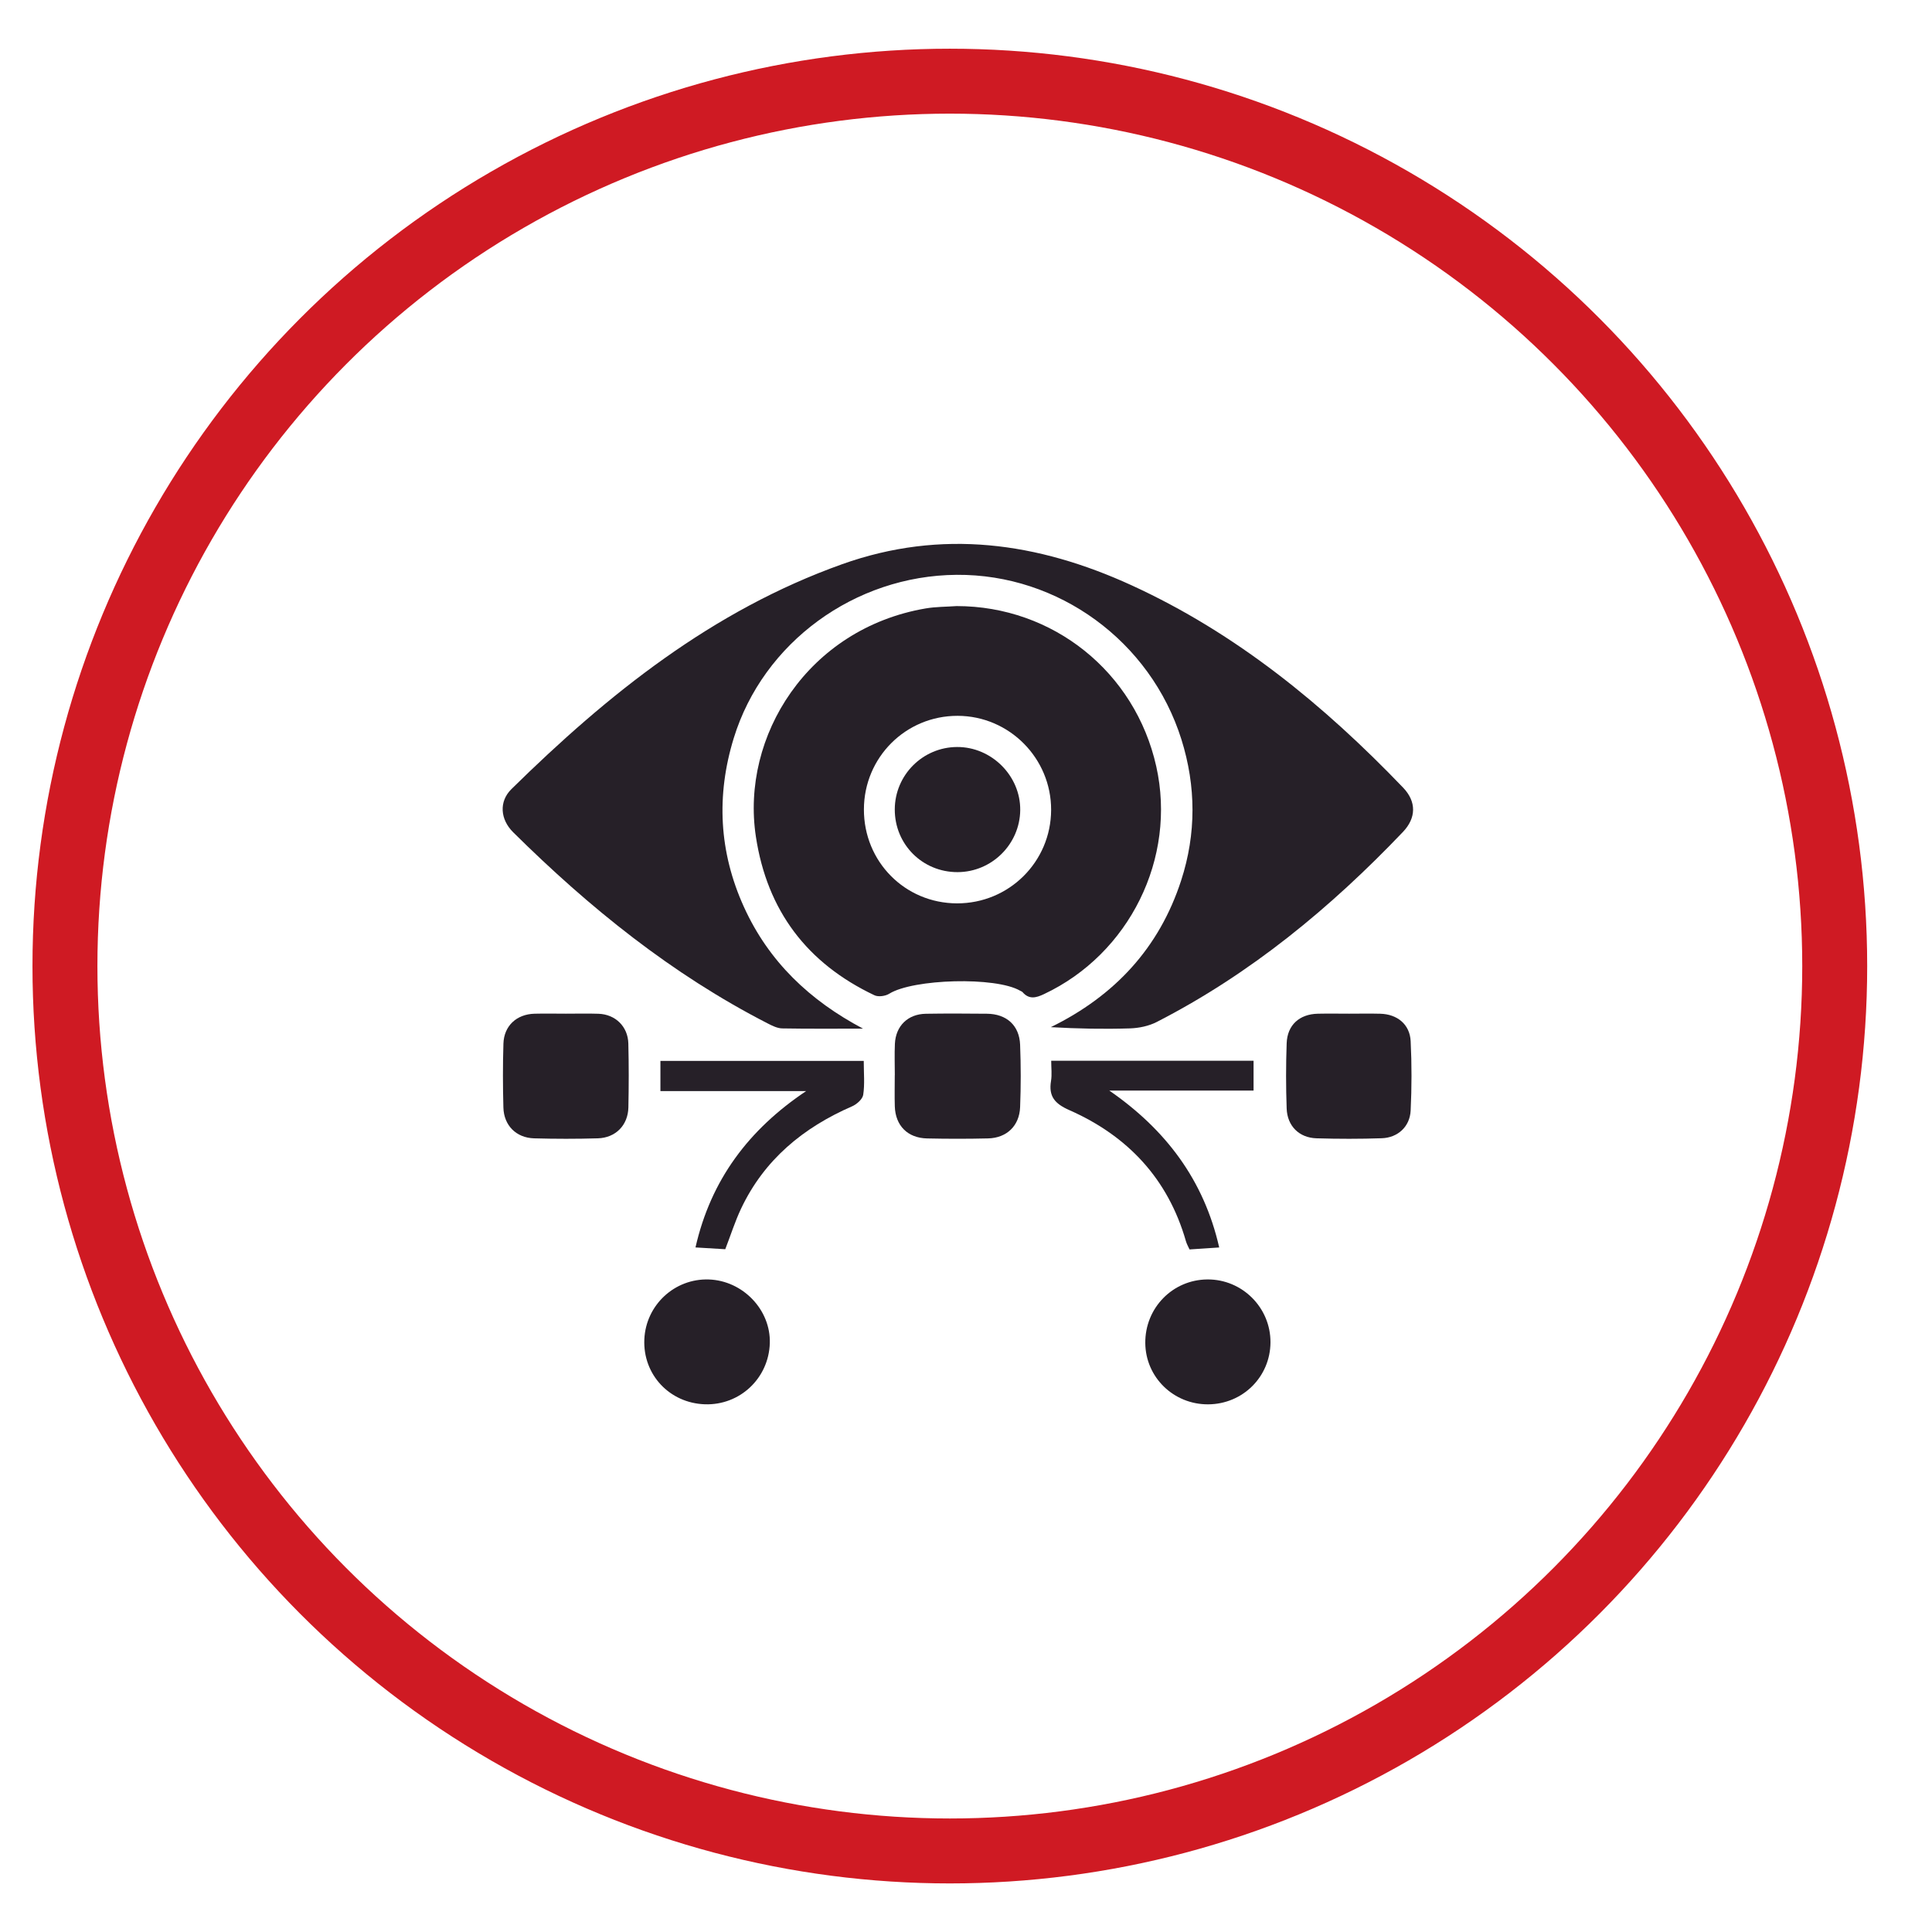 <svg width="119" height="119" viewBox="0 0 119 119" fill="none" xmlns="http://www.w3.org/2000/svg">
<ellipse cx="58.504" cy="59.504" rx="54.504" ry="54.504" stroke="#CF1A23" stroke-width="4"/>
<path fill-rule="evenodd" clip-rule="evenodd" d="M53.157 63.358C51.497 63.358 49.836 63.373 48.176 63.344C47.877 63.338 47.564 63.18 47.285 63.037C41.387 60.013 36.298 55.906 31.613 51.267C30.805 50.468 30.724 49.369 31.503 48.602C37.45 42.754 43.877 37.605 51.866 34.753C58.001 32.562 63.922 33.406 69.691 36.047C76.152 39.006 81.542 43.425 86.423 48.513C87.254 49.379 87.236 50.38 86.41 51.246C81.953 55.917 77.025 59.985 71.251 62.947C70.758 63.2 70.153 63.325 69.595 63.343C67.984 63.394 66.37 63.361 64.725 63.267C68.662 61.336 71.403 58.384 72.751 54.235C73.687 51.355 73.675 48.431 72.768 45.543C70.866 39.49 65.199 35.359 58.924 35.406C52.648 35.453 47.008 39.572 45.196 45.461C44.107 49 44.285 52.483 45.822 55.864C47.353 59.234 49.88 61.627 53.157 63.358Z" fill="#262028"/>
<path fill-rule="evenodd" clip-rule="evenodd" d="M58.925 37.331C64.856 37.332 69.916 41.385 71.218 47.201C72.483 52.85 69.57 58.752 64.305 61.231C63.821 61.46 63.389 61.579 62.985 61.112C62.949 61.07 62.886 61.053 62.835 61.023C61.337 60.146 56.242 60.29 54.772 61.208C54.534 61.356 54.102 61.417 53.862 61.303C49.713 59.337 47.252 56.097 46.558 51.533C45.615 45.335 49.779 38.716 57.008 37.477C57.637 37.369 58.286 37.377 58.925 37.331ZM53.212 49.851C53.204 53.073 55.74 55.634 58.945 55.642C62.145 55.649 64.731 53.085 64.743 49.892C64.755 46.708 62.168 44.099 58.988 44.091C55.792 44.082 53.22 46.647 53.212 49.851Z" fill="#262028"/>
<path fill-rule="evenodd" clip-rule="evenodd" d="M55.115 66.221C55.115 65.58 55.091 64.938 55.12 64.298C55.17 63.191 55.916 62.461 57.025 62.442C58.278 62.421 59.532 62.428 60.785 62.44C61.996 62.45 62.786 63.154 62.833 64.35C62.883 65.631 62.884 66.916 62.833 68.197C62.787 69.348 62.006 70.091 60.865 70.119C59.612 70.15 58.358 70.148 57.105 70.121C55.905 70.096 55.153 69.335 55.115 68.145C55.095 67.504 55.112 66.862 55.112 66.221C55.113 66.221 55.114 66.221 55.115 66.221Z" fill="#262028"/>
<path fill-rule="evenodd" clip-rule="evenodd" d="M34.852 62.437C35.522 62.438 36.193 62.419 36.863 62.442C37.905 62.478 38.676 63.226 38.702 64.275C38.735 65.585 38.732 66.898 38.705 68.209C38.682 69.301 37.926 70.08 36.828 70.114C35.517 70.153 34.204 70.152 32.893 70.115C31.793 70.082 31.035 69.318 31.006 68.219C30.971 66.908 30.967 65.595 31.008 64.284C31.042 63.184 31.821 62.467 32.928 62.439C33.569 62.423 34.211 62.436 34.852 62.437Z" fill="#262028"/>
<path fill-rule="evenodd" clip-rule="evenodd" d="M83.094 62.437C83.735 62.437 84.376 62.423 85.016 62.44C86.065 62.468 86.836 63.094 86.888 64.125C86.96 65.548 86.956 66.979 86.888 68.402C86.841 69.392 86.101 70.075 85.111 70.109C83.773 70.155 82.431 70.153 81.092 70.113C80.021 70.081 79.29 69.359 79.251 68.28C79.203 66.942 79.203 65.6 79.251 64.262C79.291 63.133 80.037 62.465 81.172 62.439C81.812 62.425 82.453 62.436 83.094 62.437Z" fill="#262028"/>
<path fill-rule="evenodd" clip-rule="evenodd" d="M53.202 65.346C53.202 66.103 53.269 66.781 53.169 67.433C53.128 67.703 52.771 68.018 52.484 68.143C49.467 69.456 47.069 71.433 45.642 74.453C45.273 75.236 45.01 76.07 44.672 76.945C44.132 76.913 43.539 76.877 42.838 76.835C43.787 72.659 46.128 69.566 49.651 67.206C46.675 67.206 43.698 67.206 40.678 67.206C40.678 66.54 40.678 65.972 40.678 65.346C44.834 65.346 48.956 65.346 53.202 65.346Z" fill="#262028"/>
<path fill-rule="evenodd" clip-rule="evenodd" d="M75.096 76.837C74.424 76.881 73.876 76.918 73.268 76.958C73.2 76.805 73.099 76.634 73.046 76.449C71.944 72.606 69.461 69.964 65.86 68.375C64.968 67.981 64.58 67.531 64.737 66.578C64.801 66.188 64.748 65.78 64.748 65.336C68.956 65.336 73.052 65.336 77.212 65.336C77.212 65.951 77.212 66.518 77.212 67.172C74.244 67.172 71.284 67.172 68.325 67.172C71.796 69.571 74.149 72.67 75.096 76.837Z" fill="#262028"/>
<path fill-rule="evenodd" clip-rule="evenodd" d="M74.418 86.499C72.288 86.512 70.563 84.834 70.543 82.728C70.522 80.566 72.225 78.821 74.37 78.806C76.511 78.791 78.264 80.539 78.254 82.681C78.244 84.799 76.55 86.486 74.418 86.499Z" fill="#262028"/>
<path fill-rule="evenodd" clip-rule="evenodd" d="M43.418 86.496C41.237 86.424 39.594 84.665 39.687 82.5C39.778 80.388 41.55 78.738 43.655 78.808C45.755 78.877 47.48 80.68 47.416 82.736C47.348 84.895 45.571 86.567 43.418 86.496Z" fill="#262028"/>
<path fill-rule="evenodd" clip-rule="evenodd" d="M58.982 53.718C56.819 53.724 55.103 52.006 55.113 49.846C55.123 47.735 56.836 46.022 58.947 46.011C61.072 45.999 62.863 47.788 62.84 49.899C62.817 52 61.087 53.713 58.982 53.718Z" fill="#262028"/>
</svg>
